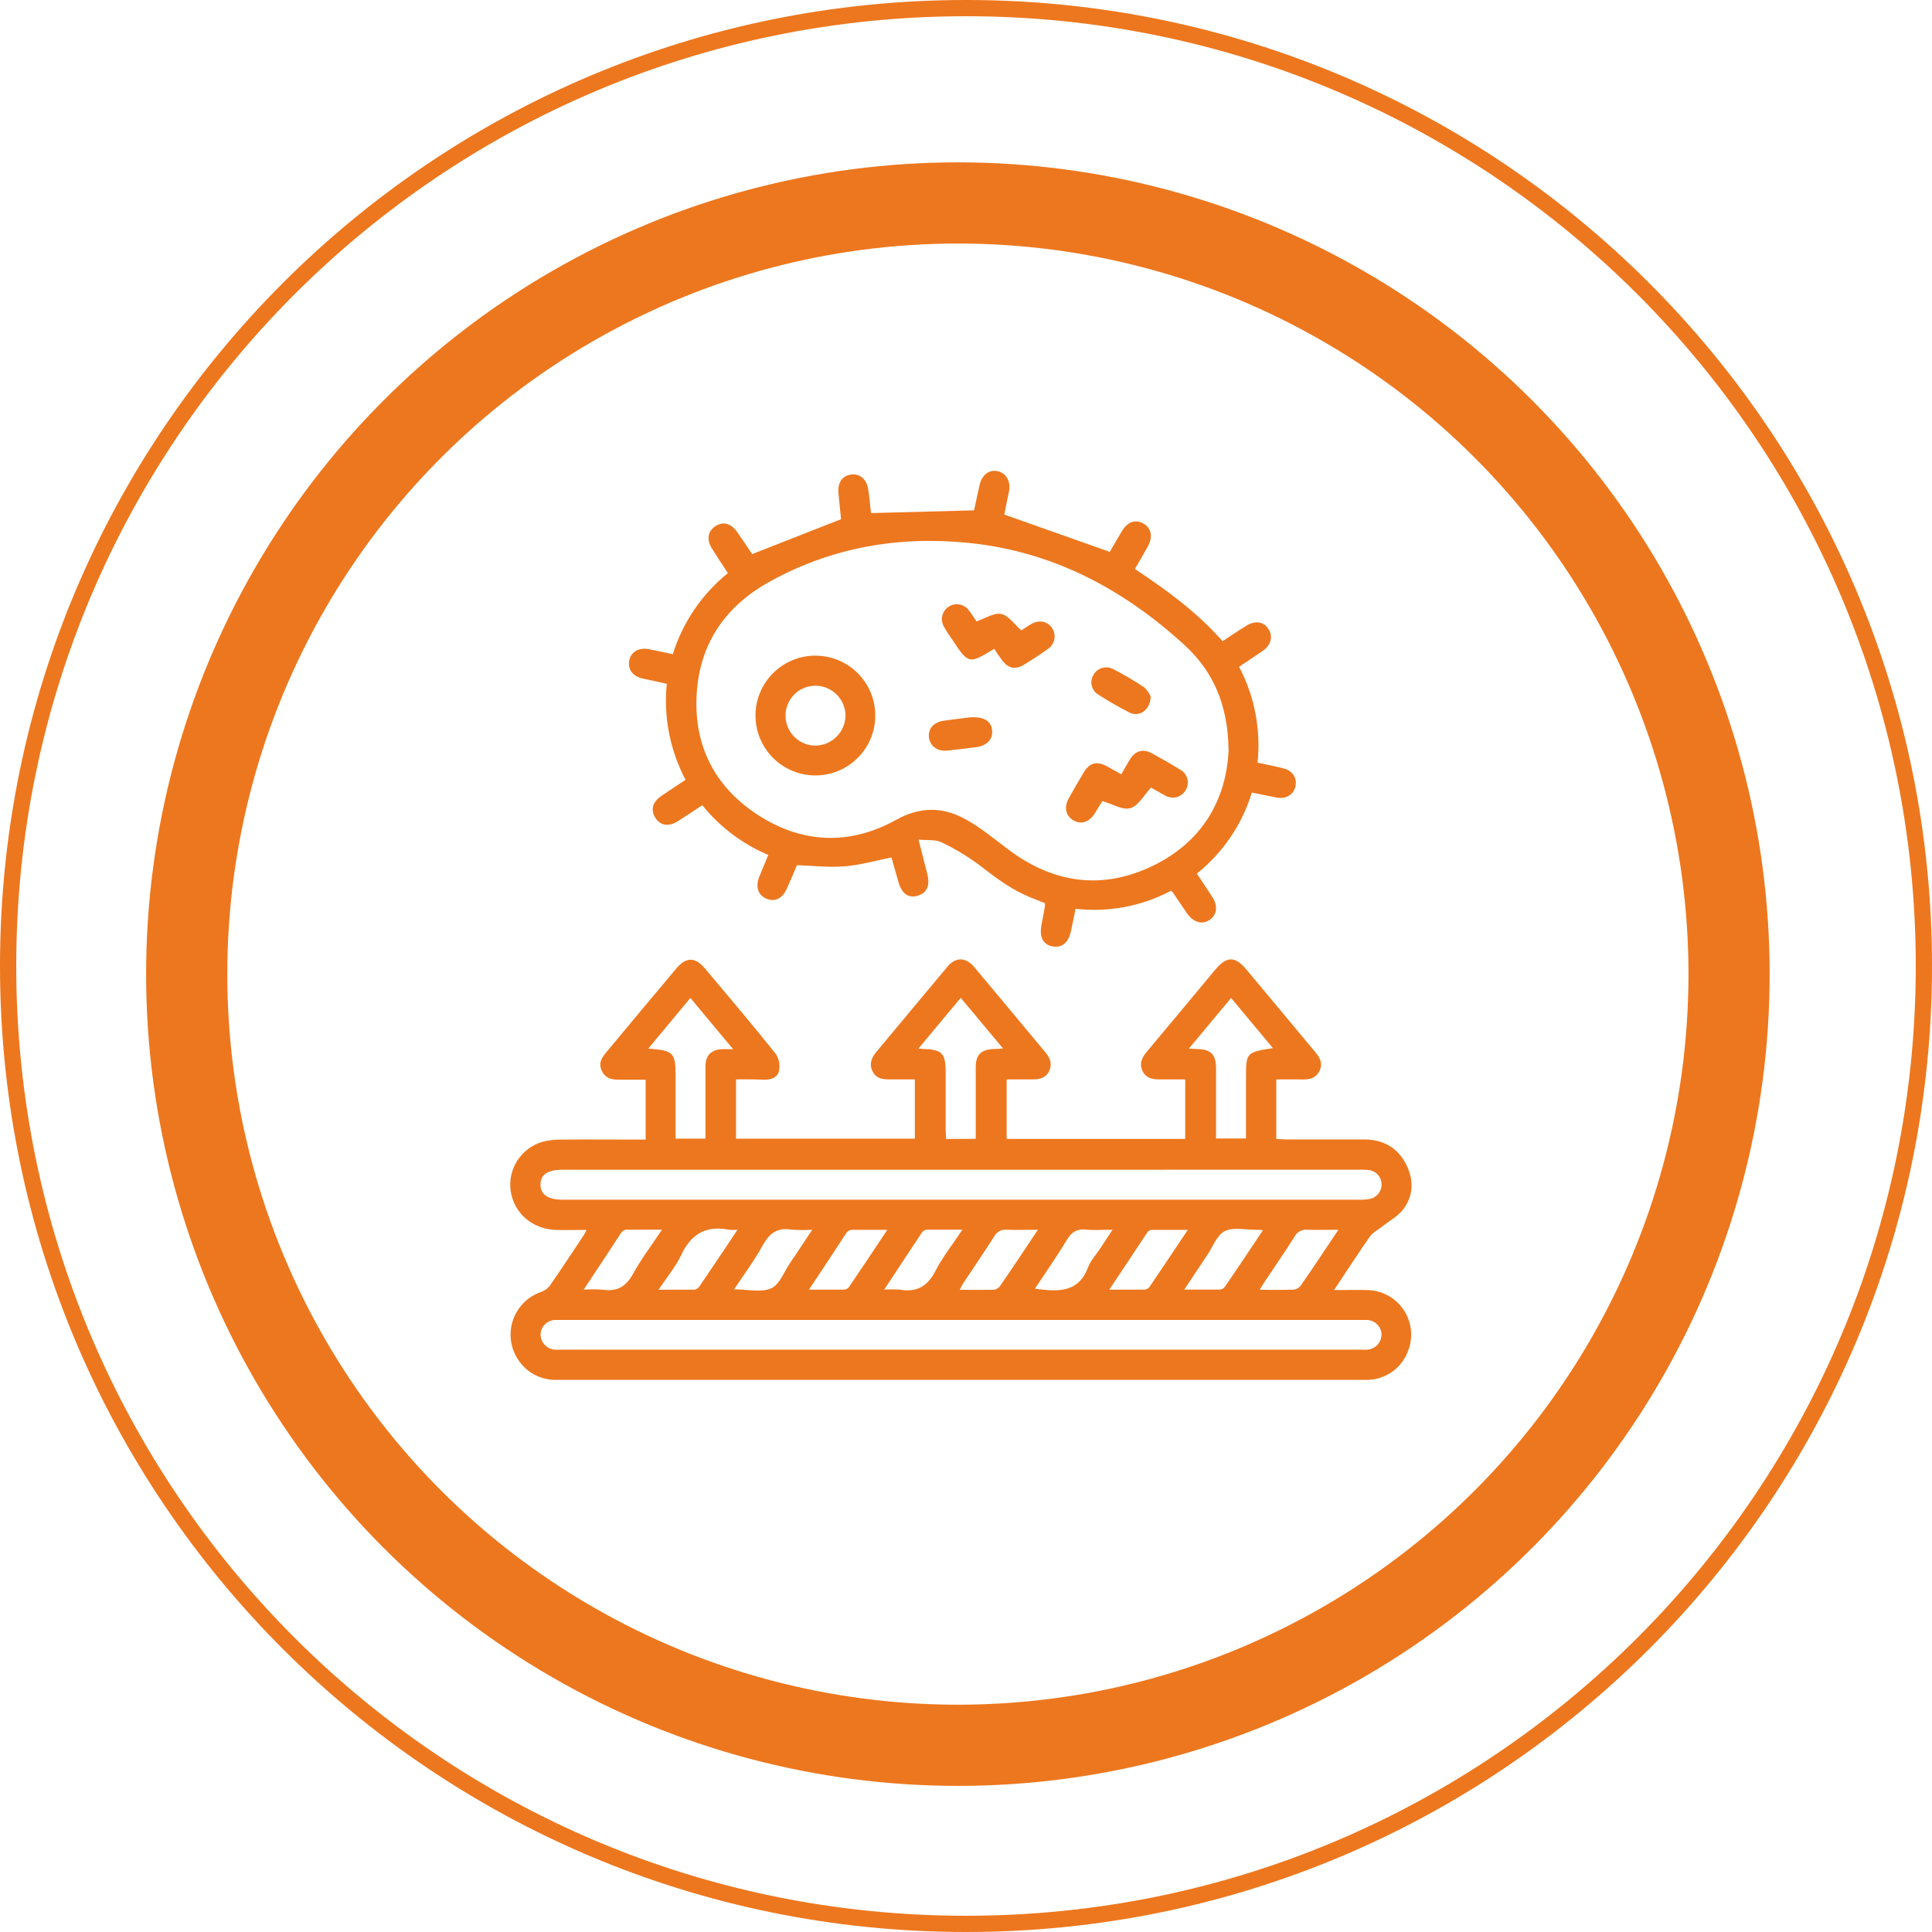 <svg width="119" height="119" viewBox="0 0 119 119" fill="none" xmlns="http://www.w3.org/2000/svg">
<circle cx="59" cy="60" r="47.5" stroke="#ED771E" stroke-width="5"/>
<path fill-rule="evenodd" clip-rule="evenodd" d="M59.5 118C91.809 118 118 91.809 118 59.5C118 27.191 91.809 1 59.5 1C27.191 1 1 27.191 1 59.5C1 91.809 27.191 118 59.5 118ZM59.5 119C92.361 119 119 92.361 119 59.5C119 26.639 92.361 0 59.5 0C26.639 0 0 26.639 0 59.5C0 92.361 26.639 119 59.5 119Z" fill="#ED771E"/>
<path d="M45.335 66.483V70.136H56.35V66.483C55.794 66.483 55.265 66.483 54.72 66.483C54.286 66.483 53.93 66.387 53.733 65.966C53.535 65.545 53.67 65.172 53.95 64.825C55.421 63.067 56.882 61.302 58.355 59.544C58.868 58.937 59.488 58.945 60.005 59.562C61.465 61.298 62.917 63.058 64.378 64.803C64.665 65.144 64.825 65.504 64.634 65.942C64.443 66.381 64.055 66.492 63.608 66.483C63.087 66.483 62.566 66.483 62.004 66.483V70.149H73.003V66.483C72.461 66.483 71.905 66.483 71.352 66.483C70.918 66.483 70.559 66.366 70.366 65.958C70.173 65.55 70.316 65.163 70.607 64.818C72.022 63.13 73.429 61.435 74.839 59.744C75.562 58.876 76.076 58.876 76.793 59.744C78.208 61.432 79.614 63.13 81.025 64.818C81.309 65.159 81.489 65.511 81.277 65.953C81.064 66.396 80.691 66.498 80.244 66.487C79.707 66.476 79.171 66.487 78.611 66.487V70.157C78.829 70.157 79.024 70.181 79.217 70.183C80.823 70.183 82.431 70.183 84.04 70.183C85.175 70.194 86.067 70.663 86.601 71.703C87.089 72.647 87.074 73.619 86.447 74.466C86.112 74.919 85.555 75.21 85.097 75.575C84.856 75.766 84.552 75.915 84.382 76.158C83.649 77.204 82.957 78.279 82.169 79.46C82.93 79.46 83.586 79.444 84.239 79.46C84.697 79.471 85.144 79.597 85.54 79.825C85.937 80.053 86.27 80.376 86.511 80.765C86.751 81.155 86.89 81.598 86.915 82.055C86.941 82.512 86.852 82.968 86.657 83.381C86.448 83.856 86.106 84.26 85.673 84.546C85.24 84.831 84.734 84.986 84.215 84.992C84.161 84.992 84.107 84.992 84.053 84.992H34.329C33.849 85.012 33.371 84.906 32.944 84.683C32.518 84.461 32.157 84.13 31.899 83.724C31.669 83.371 31.522 82.97 31.47 82.552C31.417 82.134 31.461 81.71 31.597 81.311C31.733 80.912 31.957 80.549 32.254 80.25C32.551 79.95 32.912 79.722 33.309 79.583C33.525 79.511 33.715 79.38 33.858 79.203C34.579 78.166 35.271 77.109 35.97 76.059C36.016 75.987 36.048 75.909 36.129 75.757C35.449 75.757 34.842 75.774 34.236 75.757C32.782 75.705 31.653 74.719 31.454 73.352C31.363 72.702 31.508 72.041 31.862 71.489C32.216 70.936 32.755 70.528 33.383 70.338C33.767 70.236 34.163 70.187 34.559 70.192C36.079 70.177 37.598 70.192 39.117 70.192H39.768V66.502C39.184 66.502 38.633 66.502 38.08 66.502C37.628 66.502 37.264 66.387 37.062 65.945C36.86 65.502 37.036 65.183 37.307 64.859C38.755 63.123 40.194 61.387 41.648 59.664C42.26 58.932 42.816 58.928 43.432 59.664C44.895 61.4 46.362 63.136 47.786 64.918C47.984 65.224 48.055 65.596 47.983 65.953C47.892 66.387 47.475 66.515 47.037 66.507C46.483 66.474 45.928 66.483 45.335 66.483ZM59.226 72.052H34.635C33.735 72.052 33.305 72.338 33.29 72.944C33.275 73.55 33.724 73.895 34.651 73.895H83.751C83.949 73.9 84.148 73.886 84.343 73.853C84.559 73.817 84.754 73.704 84.892 73.534C85.031 73.365 85.103 73.152 85.097 72.933C85.091 72.713 85.005 72.502 84.854 72.342C84.703 72.182 84.498 72.083 84.278 72.065C84.062 72.046 83.844 72.039 83.627 72.046L59.226 72.052ZM59.178 81.3H34.7C34.538 81.3 34.375 81.3 34.212 81.3C33.975 81.302 33.747 81.395 33.577 81.56C33.406 81.724 33.305 81.948 33.294 82.186C33.295 82.423 33.384 82.652 33.545 82.827C33.705 83.002 33.926 83.111 34.162 83.132C34.307 83.141 34.452 83.141 34.596 83.132H83.794C83.939 83.141 84.084 83.141 84.228 83.132C84.465 83.111 84.686 83.003 84.846 82.827C85.007 82.652 85.096 82.423 85.097 82.186C85.085 81.949 84.984 81.725 84.813 81.561C84.642 81.396 84.415 81.303 84.178 81.3C84.016 81.3 83.853 81.3 83.69 81.3H59.178ZM39.929 64.588C41.494 64.703 41.611 64.831 41.611 66.294V70.133H43.454V69.506C43.454 68.224 43.454 66.943 43.454 65.662C43.454 65.011 43.803 64.664 44.443 64.625C44.643 64.614 44.845 64.625 45.155 64.625L42.523 61.467L39.929 64.588ZM73.227 64.588C73.461 64.601 73.598 64.61 73.735 64.614C74.59 64.636 74.898 64.948 74.902 65.806C74.902 66.292 74.902 66.778 74.902 67.266V70.125H76.745V66.472C76.745 64.82 76.745 64.82 78.403 64.558L75.829 61.467L73.227 64.588ZM60.1 70.144V69.552C60.1 68.271 60.1 66.991 60.1 65.71C60.1 64.959 60.452 64.638 61.205 64.614C61.37 64.614 61.535 64.595 61.78 64.579L59.176 61.461L56.571 64.582C56.736 64.599 56.806 64.612 56.877 64.612C58.028 64.647 58.247 64.875 58.247 66.042C58.247 67.21 58.247 68.352 58.247 69.515C58.247 69.732 58.264 69.929 58.275 70.153L60.1 70.144ZM35.929 79.436C36.329 79.408 36.731 79.408 37.131 79.436C37.999 79.572 38.555 79.253 38.985 78.47C39.493 77.547 40.137 76.701 40.775 75.74C39.972 75.74 39.273 75.74 38.575 75.74C38.515 75.747 38.457 75.766 38.405 75.796C38.353 75.827 38.307 75.867 38.271 75.915C37.522 77.072 36.765 78.212 35.942 79.447L35.929 79.436ZM45.194 79.414C46.062 79.414 46.892 79.631 47.506 79.349C48.027 79.117 48.296 78.324 48.673 77.778C48.756 77.66 48.836 77.539 48.916 77.419L50.03 75.746C49.596 75.774 49.161 75.77 48.728 75.735C47.905 75.605 47.425 75.933 47.011 76.647C46.503 77.591 45.854 78.455 45.207 79.425L45.194 79.414ZM49.806 79.436C50.601 79.436 51.269 79.436 51.935 79.436C51.995 79.438 52.055 79.429 52.111 79.409C52.167 79.388 52.219 79.357 52.263 79.316C53.051 78.162 53.824 76.998 54.651 75.752C53.841 75.752 53.131 75.752 52.443 75.752C52.383 75.759 52.325 75.778 52.273 75.808C52.221 75.839 52.175 75.879 52.139 75.928C51.395 77.074 50.642 78.212 49.819 79.447L49.806 79.436ZM63.914 75.746C63.206 75.746 62.611 75.766 62.028 75.746C61.87 75.726 61.71 75.754 61.569 75.827C61.428 75.9 61.312 76.014 61.238 76.154C60.621 77.129 59.968 78.077 59.332 79.038C59.258 79.149 59.208 79.277 59.115 79.444C59.853 79.444 60.519 79.455 61.186 79.444C61.262 79.438 61.336 79.417 61.403 79.382C61.471 79.346 61.53 79.297 61.578 79.238C62.353 78.118 63.098 76.994 63.922 75.757L63.914 75.746ZM63.729 79.375C65.129 79.557 66.414 79.674 67.022 78.051C67.176 77.641 67.506 77.296 67.753 76.918C68.001 76.54 68.237 76.182 68.524 75.746C67.898 75.746 67.371 75.787 66.855 75.733C66.338 75.679 66.008 75.891 65.73 76.341C65.11 77.372 64.422 78.357 63.738 79.386L63.729 79.375ZM77.778 75.768C77.541 75.757 77.416 75.744 77.292 75.746C76.662 75.746 75.933 75.577 75.432 75.837C74.93 76.098 74.709 76.788 74.368 77.293C73.91 77.975 73.457 78.661 72.942 79.433C73.756 79.433 74.462 79.433 75.145 79.433C75.205 79.426 75.263 79.407 75.315 79.376C75.367 79.346 75.412 79.305 75.447 79.255C76.222 78.131 76.975 76.996 77.787 75.779L77.778 75.768ZM82.421 75.746C81.715 75.746 81.118 75.763 80.534 75.746C80.376 75.726 80.216 75.755 80.075 75.829C79.934 75.902 79.818 76.017 79.744 76.158C79.147 77.105 78.509 78.023 77.891 78.954C77.798 79.093 77.715 79.24 77.589 79.444C78.36 79.444 79.028 79.46 79.695 79.433C79.778 79.423 79.858 79.396 79.93 79.354C80.002 79.311 80.065 79.255 80.115 79.188C80.877 78.092 81.613 76.979 82.429 75.757L82.421 75.746ZM45.411 75.746C45.243 75.759 45.074 75.759 44.906 75.746C43.506 75.466 42.575 75.991 41.965 77.291C41.62 78.023 41.079 78.663 40.565 79.438C41.379 79.438 42.084 79.438 42.768 79.438C42.827 79.429 42.885 79.408 42.936 79.377C42.987 79.346 43.032 79.304 43.067 79.255C43.84 78.127 44.593 76.994 45.42 75.757L45.411 75.746ZM54.431 79.436C54.763 79.411 55.096 79.411 55.428 79.436C56.461 79.616 57.127 79.232 57.615 78.287C58.062 77.419 58.681 76.642 59.282 75.74C58.477 75.74 57.778 75.74 57.081 75.74C57.022 75.747 56.966 75.766 56.914 75.797C56.863 75.827 56.819 75.867 56.784 75.915C56.027 77.068 55.273 78.203 54.451 79.447L54.431 79.436ZM68.309 79.436C69.125 79.436 69.804 79.436 70.479 79.436C70.539 79.433 70.598 79.418 70.651 79.391C70.705 79.365 70.753 79.327 70.792 79.282C71.569 78.142 72.33 76.994 73.159 75.755C72.337 75.755 71.623 75.755 70.911 75.755C70.86 75.764 70.812 75.783 70.768 75.812C70.725 75.84 70.688 75.877 70.659 75.92C69.908 77.061 69.153 78.196 68.317 79.447L68.309 79.436Z" fill="#ED771E"/>
<path d="M77.457 46.976C78.025 47.102 78.542 47.193 79.041 47.325C79.623 47.468 79.909 47.924 79.79 48.441C79.671 48.957 79.204 49.237 78.624 49.124L77.105 48.818C76.504 50.785 75.323 52.525 73.717 53.81C74.038 54.294 74.351 54.754 74.653 55.219C75.028 55.798 74.972 56.332 74.514 56.653C74.056 56.974 73.504 56.827 73.101 56.239L72.218 54.937C72.218 54.923 72.187 54.919 72.109 54.874C70.311 55.823 68.269 56.208 66.249 55.976L65.975 57.306C65.821 58.064 65.418 58.403 64.814 58.29C64.25 58.181 64.011 57.719 64.144 56.987C64.215 56.597 64.298 56.211 64.361 55.82C64.365 55.755 64.365 55.691 64.361 55.627C64.087 55.518 63.805 55.41 63.525 55.297C62.373 54.839 61.392 54.118 60.419 53.356C59.663 52.785 58.851 52.291 57.995 51.883C57.626 51.698 57.127 51.77 56.576 51.714C56.78 52.51 56.945 53.166 57.114 53.821C57.298 54.541 57.099 54.999 56.523 55.171C55.948 55.342 55.538 55.034 55.336 54.316C55.197 53.83 55.061 53.346 54.922 52.862C54.922 52.829 54.883 52.803 54.894 52.818C53.921 53.011 52.979 53.283 52.02 53.361C51.061 53.439 50.119 53.324 49.088 53.289C48.906 53.723 48.693 54.225 48.467 54.73C48.196 55.34 47.74 55.566 47.226 55.362C46.711 55.158 46.512 54.65 46.766 54.01C46.937 53.576 47.124 53.142 47.323 52.658C45.736 51.989 44.339 50.936 43.258 49.595C42.735 49.94 42.242 50.272 41.739 50.589C41.19 50.937 40.669 50.852 40.365 50.372C40.061 49.893 40.187 49.402 40.728 49.031C41.216 48.694 41.715 48.38 42.227 48.03C41.266 46.217 40.864 44.158 41.071 42.116C40.554 42.005 40.081 41.899 39.608 41.799C38.956 41.654 38.64 41.218 38.768 40.645C38.883 40.126 39.375 39.861 40.003 39.993C40.463 40.085 40.919 40.184 41.442 40.293C42.053 38.33 43.234 36.593 44.834 35.301C44.493 34.782 44.165 34.292 43.851 33.782C43.506 33.233 43.593 32.718 44.068 32.408C44.543 32.098 45.036 32.237 45.411 32.777C45.73 33.235 46.038 33.702 46.353 34.164C46.353 34.177 46.383 34.179 46.303 34.14L51.805 31.98C51.757 31.52 51.697 30.952 51.642 30.383C51.584 29.732 51.879 29.298 52.426 29.229C52.973 29.159 53.385 29.521 53.481 30.153C53.554 30.65 53.598 31.151 53.648 31.603L59.996 31.434C60.092 31 60.213 30.442 60.333 29.886C60.476 29.255 60.908 28.916 61.431 29.018C61.954 29.12 62.275 29.634 62.149 30.27C62.047 30.778 61.932 31.288 61.858 31.694L68.356 33.992C68.562 33.639 68.827 33.172 69.105 32.712C69.45 32.141 69.928 31.974 70.418 32.243C70.909 32.512 71.028 33.063 70.703 33.652C70.451 34.11 70.184 34.559 69.902 35.049C71.855 36.339 73.728 37.704 75.304 39.496C75.794 39.175 76.269 38.845 76.754 38.55C77.307 38.203 77.839 38.281 78.132 38.745C78.425 39.21 78.294 39.733 77.774 40.093C77.303 40.419 76.823 40.731 76.32 41.07C77.275 42.883 77.671 44.938 77.457 46.976ZM75.671 46.168C75.632 43.427 74.742 41.361 72.945 39.718C69.157 36.258 64.808 33.953 59.636 33.437C55.308 33.003 51.193 33.723 47.362 35.85C44.758 37.304 43.18 39.51 42.931 42.489C42.655 45.734 43.911 48.38 46.644 50.17C49.377 51.961 52.328 52.093 55.202 50.496C56.665 49.682 58.041 49.691 59.412 50.429C60.385 50.954 61.248 51.685 62.143 52.352C64.884 54.4 67.859 54.826 70.946 53.359C74.032 51.892 75.545 49.276 75.677 46.168H75.671Z" fill="#ED771E"/>
<path d="M50.24 40.384C50.969 40.388 51.68 40.606 52.284 41.013C52.888 41.42 53.358 41.996 53.635 42.67C53.912 43.343 53.984 44.084 53.841 44.798C53.698 45.512 53.347 46.168 52.832 46.683C52.317 47.198 51.661 47.549 50.947 47.692C50.233 47.834 49.493 47.763 48.819 47.486C48.146 47.209 47.569 46.739 47.163 46.134C46.756 45.53 46.537 44.819 46.533 44.091C46.531 43.604 46.626 43.121 46.811 42.67C46.996 42.219 47.269 41.809 47.614 41.465C47.959 41.12 48.368 40.847 48.819 40.662C49.27 40.476 49.753 40.382 50.24 40.384ZM50.204 42.236C49.714 42.242 49.248 42.443 48.906 42.793C48.565 43.144 48.377 43.616 48.384 44.105C48.39 44.594 48.591 45.061 48.942 45.402C49.292 45.744 49.764 45.932 50.254 45.925C50.737 45.911 51.196 45.712 51.536 45.368C51.876 45.025 52.07 44.563 52.079 44.08C52.077 43.836 52.027 43.594 51.932 43.369C51.837 43.144 51.698 42.94 51.524 42.769C51.35 42.597 51.143 42.462 50.917 42.371C50.69 42.279 50.448 42.233 50.204 42.236Z" fill="#ED771E"/>
<path d="M70.898 48.51C70.464 48.974 70.123 49.628 69.63 49.775C69.138 49.923 68.545 49.519 67.894 49.341C67.792 49.511 67.621 49.795 67.445 50.079C67.106 50.633 66.609 50.804 66.127 50.535C65.646 50.266 65.52 49.73 65.828 49.176C66.136 48.623 66.431 48.108 66.748 47.583C67.117 46.969 67.562 46.861 68.207 47.212C68.474 47.358 68.738 47.509 69.064 47.692C69.246 47.375 69.416 47.065 69.602 46.767C69.932 46.24 70.403 46.103 70.946 46.398C71.532 46.717 72.111 47.049 72.682 47.401C72.79 47.458 72.886 47.537 72.963 47.633C73.04 47.728 73.097 47.839 73.129 47.957C73.162 48.075 73.171 48.199 73.154 48.32C73.138 48.442 73.097 48.559 73.034 48.664C72.973 48.77 72.891 48.863 72.794 48.937C72.698 49.011 72.587 49.066 72.469 49.097C72.35 49.128 72.227 49.135 72.106 49.118C71.985 49.101 71.869 49.06 71.764 48.998C71.443 48.831 71.137 48.642 70.898 48.51Z" fill="#ED771E"/>
<path d="M61.233 39.963C59.699 40.914 59.647 40.903 58.688 39.449C58.508 39.177 58.314 38.915 58.16 38.63C58.03 38.427 57.986 38.18 58.036 37.944C58.087 37.707 58.229 37.5 58.431 37.368C58.634 37.236 58.88 37.188 59.117 37.237C59.354 37.285 59.562 37.425 59.697 37.626C59.875 37.843 60.022 38.099 60.146 38.277C60.68 38.094 61.214 37.73 61.665 37.817C62.117 37.903 62.466 38.444 62.909 38.828C63.046 38.739 63.265 38.583 63.495 38.45C64.005 38.151 64.535 38.261 64.821 38.713C64.949 38.923 64.989 39.176 64.931 39.415C64.874 39.655 64.724 39.862 64.515 39.991C64.061 40.317 63.593 40.623 63.117 40.916C62.523 41.285 62.084 41.183 61.681 40.608C61.529 40.41 61.396 40.202 61.233 39.963Z" fill="#ED771E"/>
<path d="M70.876 42.9C70.853 43.755 70.169 44.191 69.552 43.881C68.901 43.548 68.25 43.171 67.636 42.776C67.442 42.654 67.303 42.462 67.248 42.24C67.192 42.017 67.226 41.782 67.341 41.584C67.453 41.373 67.644 41.216 67.872 41.145C68.1 41.075 68.347 41.098 68.558 41.209C69.215 41.545 69.852 41.919 70.466 42.329C70.64 42.489 70.78 42.683 70.876 42.9Z" fill="#ED771E"/>
<path d="M59.775 44.182C60.643 44.137 61.057 44.438 61.109 44.985C61.162 45.532 60.78 45.934 60.157 46.016C59.534 46.099 58.946 46.173 58.336 46.233C57.726 46.294 57.266 45.932 57.216 45.402C57.166 44.873 57.522 44.48 58.114 44.395C58.707 44.31 59.362 44.234 59.775 44.182Z" fill="#ED771E"/>
</svg>
